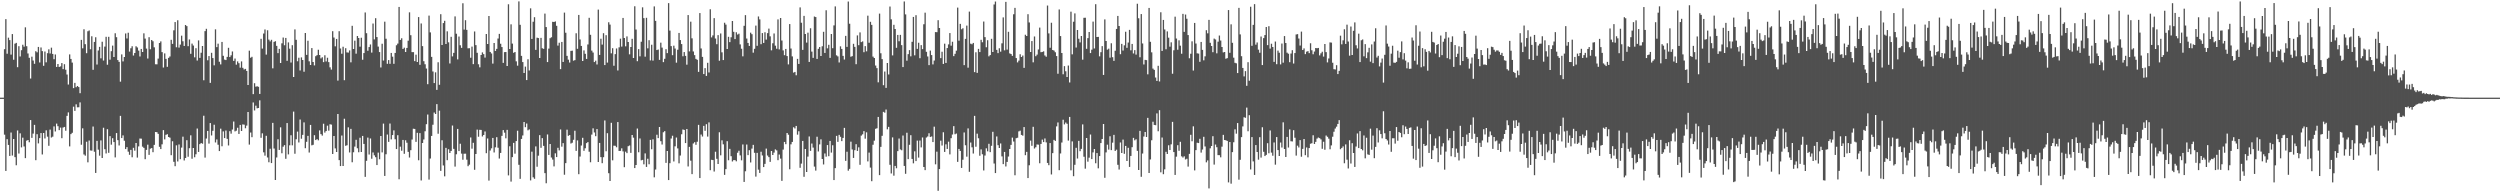 <svg xmlns="http://www.w3.org/2000/svg" width="1920" height="150"><path fill="#4f4f4f" d="M0 74.994h1v1H0zM1 74.995h1v1H1zM2 74.994h1v1H2zM3 37.785h1v65.624H3zM4 14.709h1v116.561H4zM5 41.268h1v65.613H5zM6 28.923h1v82.397H6zM7 30.842h1v88.929H7zM8 41.951h1v59.825H8zM9 26.139h1v93.318H9zM10 45.882h1v60.889H10zM11 33.527h1v87.168H11zM12 32.942h1v93.975H12zM13 51.627h1v48.569H13zM14 35.505h1v82.396H14zM15 43.36h1v59.064H15zM16 38.567h1v74.651H16zM17 34.334h1v71.378H17zM18 35.827h1v76.666H18zM19 20.973h1v100.453H19zM20 35.485h1v72.566H20zM21 41.056h1v66.476H21zM22 44.415h1v64.84H22zM23 60.294h1v31.903H23zM24 43.531h1v62.337H24zM25 46.481h1v56.12H25zM26 48.998h1v46.882H26zM27 39.298h1v83.717H27zM28 40.2h1v62.865H28zM29 36.054h1v74.072H29zM30 47.96h1v58.141H30zM31 36.428h1v65.747H31zM32 39.276h1v79.352H32zM33 50.553h1v51.6H33zM34 39.601h1v66.716H34zM35 47.865h1v52.239H35zM36 40.866h1v64.078H36zM37 37.884h1v74.094H37zM38 41.056h1v58.477H38zM39 36.633h1v68.976H39zM40 41.414h1v63.548H40zM41 45.444h1v51.628H41zM42 41.848h1v59.093H42zM43 51.389h1v43.553H43zM44 49.135h1v47.78H44zM45 51.381h1v48.538H45zM46 50.986h1v47.026H46zM47 48.424h1v57.708H47zM48 53.099h1v44.834H48zM49 49.324h1v48.144H49zM50 53.535h1v46.869H50zM51 57.224h1v31.75H51zM52 64.943h1v21.377H52zM53 41.797h1v70.652H53zM54 45.269h1v57.735H54zM55 48.09h1v53.902H55zM56 67.69h1v14.25H56zM57 63.657h1v21.493H57zM58 66.992h1v13.146H58zM59 66.046h1v16.397H59zM60 66.855h1v15.522H60zM61 71.568h1v7.096H61zM62 30.61h1v80.571H62zM63 37.122h1v61.431H63zM64 22.481h1v96.166H64zM65 33.956h1v85.597H65zM66 40.862h1v67.99H66zM67 24.016h1v100.666H67zM68 23.406h1v84.55H68zM69 37.854h1v77.681H69zM70 27.865h1v87.824H70zM71 53.623h1v43.57H71zM72 32.187h1v84.329H72zM73 28.628h1v104.201H73zM74 49.54h1v58.625H74zM75 38.739h1v76.214H75zM76 36.018h1v83.534H76zM77 44.798h1v63.052H77zM78 32.043h1v89.287H78zM79 46.495h1v51.622H79zM80 35.799h1v78.781H80zM81 28.271h1v89.572H81zM82 49.699h1v49.514H82zM83 28.285h1v89.071H83zM84 45.809h1v58.751H84zM85 39.3h1v71.802H85zM86 35.019h1v71.122H86zM87 43.777h1v65.328H87zM88 25.567h1v95.338H88zM89 28.566h1v73.609H89zM90 46.151h1v61.496H90zM91 47.538h1v64.163H91zM92 62.723h1v26.251H92zM93 41.789h1v64.264H93zM94 47.175h1v56.802H94zM95 43.763h1v64.342H95zM96 25.685h1v88.814H96zM97 29.52h1v83.47H97zM98 25.151h1v91.327H98zM99 39.653h1v79.253H99zM100 37.046h1v78.061H100zM101 35.537h1v85.253H101zM102 42.635h1v70.861H102zM103 40.726h1v75.009H103zM104 35.534h1v74.3H104zM105 36.432h1v84.63H105zM106 38.855h1v73.602H106zM107 43.367h1v63.001H107zM108 37.574h1v68.904H108zM109 39.932h1v72.726H109zM110 25.611h1v87.963H110zM111 29.623h1v92.643H111zM112 37.344h1v77.777H112zM113 44.94h1v66.152H113zM114 28.568h1v90.38H114zM115 37.814h1v76.348H115zM116 30.707h1v83.001H116zM117 31.675h1v85.205H117zM118 36.335h1v74.925H118zM119 49.354h1v52.043H119zM120 49.418h1v52.097H120zM121 45.022h1v57.775H121zM122 33.038h1v79.693H122zM123 31.813h1v82.684H123zM124 40.04h1v70.801H124zM125 51.885h1v48.037H125zM126 40.992h1v66.053H126zM127 45.211h1v58.323H127zM128 51.31h1v51.781H128zM129 44.466h1v60.754H129zM130 43.349h1v62.378H130zM131 30.576h1v88.63H131zM132 33.692h1v74.777H132zM133 23.277h1v100.984H133zM134 16.922h1v110.715H134zM135 36.292h1v75.31H135zM136 15.583h1v108.418H136zM137 36.557h1v74.404H137zM138 34.238h1v88.025H138zM139 27.411h1v85.936H139zM140 31.701h1v73.264H140zM141 35.265h1v87.969H141zM142 19.196h1v102.158H142zM143 20.048h1v87.635H143zM144 35.492h1v84.888H144zM145 30.293h1v83.517H145zM146 41.318h1v62.592H146zM147 33.495h1v88.404H147zM148 34.963h1v78.677H148zM149 44.028h1v76.771H149zM150 37.039h1v81.462H150zM151 46.485h1v52.254H151zM152 31.038h1v85.656H152zM153 44.444h1v66.256H153zM154 40.524h1v69.287H154zM155 35.345h1v75.025H155zM156 61.653h1v27.223H156zM157 23.899h1v97.14H157zM158 22.135h1v84.272H158zM159 46.309h1v54.228H159zM160 43.053h1v67.215H160zM161 63.625h1v30.883H161zM162 40.532h1v63.506H162zM163 44.598h1v55.841H163zM164 50.181h1v45.626H164zM165 22.533h1v86.874H165zM166 36.209h1v70.897H166zM167 33.519h1v77.612H167zM168 47.388h1v68.648H168zM169 49.48h1v49.354H169zM170 32.218h1v80.1H170zM171 42.845h1v58.086H171zM172 45.776h1v60.268H172zM173 46.149h1v54.091H173zM174 43.69h1v62.945H174zM175 36.689h1v75.004H175zM176 43.805h1v56.946H176zM177 42.476h1v60.181H177zM178 39.511h1v59.967H178zM179 46.757h1v46.573H179zM180 44.974h1v55.924H180zM181 49.643h1v50.692H181zM182 47.133h1v50.956H182zM183 48.543h1v54.328H183zM184 51.969h1v43.986H184zM185 47.157h1v53.443H185zM186 52.066h1v43.479H186zM187 53.324h1v42.429H187zM188 52.879h1v45.624H188zM189 54.491h1v41.969H189zM190 65.294h1v20.744H190zM191 38.897h1v72.134H191zM192 44.358h1v57.409H192zM193 43.631h1v61.745H193zM194 72.315h1v6.379H194zM195 63.888h1v20.955H195zM196 66.546h1v14.611H196zM197 66.23h1v16.958H197zM198 66.67h1v16.272H198zM199 72.141h1v4.932H199zM200 29.796h1v76.033H200zM201 37.308h1v65.095H201zM202 25.733h1v91.276H202zM203 22.643h1v96.893H203zM204 41.933h1v62.35H204zM205 23.253h1v97.691H205zM206 30.41h1v94.214H206zM207 31.788h1v82.434H207zM208 30.581h1v94.639H208zM209 52.502h1v41.841H209zM210 32.153h1v81.934H210zM211 31.62h1v106.596H211zM212 35.236h1v85.673H212zM213 40.813h1v66.155H213zM214 37.534h1v77.593H214zM215 48.37h1v49.445H215zM216 33.272h1v84.442H216zM217 28.819h1v83.845H217zM218 34.743h1v76.713H218zM219 29.12h1v92.844H219zM220 46.701h1v47.818H220zM221 32.564h1v86.001H221zM222 37.394h1v74.208H222zM223 48.052h1v55.842H223zM224 34.733h1v76.903H224zM225 59.137h1v26.574H225zM226 22.603h1v95.475H226zM227 30.566h1v76.388H227zM228 47.044h1v54.014H228zM229 44.322h1v65.066H229zM230 54.128h1v37.698H230zM231 44.105h1v62.464H231zM232 46.103h1v57.497H232zM233 55.101h1v38.885H233zM234 25.339h1v88.502H234zM235 42.148h1v66.744H235zM236 31.262h1v73.07H236zM237 47.08h1v70.076H237zM238 49.939h1v46.025H238zM239 36.896h1v74.743H239zM240 47.607h1v63.6H240zM241 50.251h1v53.577H241zM242 43.146h1v64.408H242zM243 42.336h1v64.508H243zM244 38.2h1v69.578H244zM245 42.216h1v57.948H245zM246 44.842h1v58.179H246zM247 43.958h1v60.208H247zM248 47.702h1v47.31H248zM249 42.437h1v59.406H249zM250 47.207h1v53.448H250zM251 44.345h1v52.173H251zM252 47.701h1v52.639H252zM253 51.728h1v43.691H253zM254 53.457h1v42.222H254zM255 23.954h1v94.308H255zM256 28.833h1v75.611H256zM257 35.592h1v78.368H257zM258 29.891h1v86.861H258zM259 61.904h1v25.664H259zM260 23.984h1v98.986H260zM261 37.205h1v90.309H261zM262 41.247h1v62.869H262zM263 35.878h1v91.623H263zM264 61.618h1v29.561H264zM265 37.005h1v74.974H265zM266 40.224h1v71.341H266zM267 40.374h1v57.41H267zM268 38.695h1v78.376H268zM269 47.858h1v51.131H269zM270 19.815h1v104.809H270zM271 37.618h1v79.339H271zM272 31.257h1v81.337H272zM273 41.239h1v66.127H273zM274 27.628h1v86.23H274zM275 29.159h1v87.756H275zM276 35.847h1v69.924H276zM277 28.963h1v87.772H277zM278 45.853h1v58.53H278zM279 40.773h1v69.765H279zM280 9.581h1v126.254H280zM281 25.507h1v97.991H281zM282 38.948h1v66.74H282zM283 36.157h1v82.527H283zM284 34.149h1v72.176H284zM285 40.42h1v81.5H285zM286 18.089h1v98.993H286zM287 30.281h1v88.991H287zM288 13.98h1v106.755H288zM289 28.482h1v98.281H289zM290 35.773h1v81.403H290zM291 40.004h1v82.32H291zM292 51.834h1v52.616H292zM293 33.604h1v83.422H293zM294 46.49h1v48.42H294zM295 16.624h1v118.498H295zM296 29.766h1v88.735H296zM297 48.999h1v54.306H297zM298 46.142h1v62.812H298zM299 49.013h1v45.862H299zM300 40.667h1v66.388H300zM301 43.531h1v60.222H301zM302 49.016h1v51.128H302zM303 40.659h1v66.282H303zM304 34.779h1v79.722H304zM305 33.497h1v70.337H305zM306 5.318h1v132.335H306zM307 30.663h1v81.981H307zM308 29.403h1v86.359H308zM309 37.562h1v69.888H309zM310 36.634h1v81.491H310zM311 39.924h1v67.781H311zM312 36.838h1v72.807H312zM313 31.219h1v85.406H313zM314 9.453h1v111.544H314zM315 27.057h1v88.281H315zM316 40.062h1v67.111H316zM317 40.019h1v58.865H317zM318 46.927h1v52.087H318zM319 42.005h1v66.943H319zM320 47.635h1v54.334H320zM321 13.127h1v109.944H321zM322 49.761h1v52.472H322zM323 18.02h1v120.592H323zM324 35.452h1v74.386H324zM325 47.004h1v60.088H325zM326 49.332h1v51.491H326zM327 52.618h1v42.783H327zM328 64.687h1v23.301H328zM329 11.97h1v125.98H329zM330 24.858h1v96.88H330zM331 43.698h1v60.679H331zM332 54.895h1v40.923H332zM333 63.786h1v22.618H333zM334 55.574h1v31.992H334zM335 69.031h1v10.949H335zM336 47.832h1v54.874H336zM337 65.138h1v19.868H337zM338 10.904h1v120.332H338zM339 34.558h1v73.171H339zM340 17.722h1v109.342H340zM341 15.982h1v119.46H341zM342 33.781h1v79.787H342zM343 24.072h1v98.981H343zM344 32.502h1v82.131H344zM345 48.766h1v68.743H345zM346 28.264h1v87.65H346zM347 43.327h1v53.102H347zM348 40.596h1v73.721H348zM349 12.572h1v115.383H349zM350 25.888h1v92.613H350zM351 45.627h1v53.395H351zM352 28.08h1v87.926H352zM353 34.782h1v75.581H353zM354 36.779h1v81.174H354zM355 2.502h1v120.155H355zM356 22.722h1v95.321H356zM357 15.496h1v102.539H357zM358 22.937h1v99.701H358zM359 37.12h1v90.512H359zM360 37.021h1v89.445H360zM361 44.349h1v61.239H361zM362 35.766h1v78.431H362zM363 49.247h1v60.432H363zM364 24.149h1v106.248H364zM365 34.662h1v83.585H365zM366 40.565h1v58.98H366zM367 49.368h1v55.635H367zM368 51.718h1v47.967H368zM369 42.264h1v57.522H369zM370 40.228h1v64.588H370zM371 41.581h1v62.094H371zM372 44.237h1v56.741H372zM373 26.124h1v91.537H373zM374 33.81h1v72.515H374zM375 12.283h1v126.411H375zM376 39.89h1v75.73H376zM377 41.037h1v72.861H377zM378 48.861h1v57.096H378zM379 33.039h1v84.05H379zM380 39.14h1v74.01H380zM381 37.534h1v67.827H381zM382 29.586h1v83.872H382zM383 25.993h1v95.748H383zM384 33.613h1v83.822H384zM385 36.149h1v68.173H385zM386 48.274h1v51.643H386zM387 40.051h1v61.845H387zM388 39.945h1v66.297H388zM389 50.7h1v49.022H389zM390 3.269h1v131.419H390zM391 37.623h1v74.703H391zM392 18.7h1v120.769H392zM393 33.486h1v87.209H393zM394 40.544h1v69.164H394zM395 39.96h1v78.061H395zM396 47.093h1v61.227H396zM397 50.421h1v49.964H397zM398 1.099h1v125.474H398zM399 19.039h1v118.306H399zM400 42.896h1v63.81H400zM401 47.669h1v56.365H401zM402 56.06h1v37.643H402zM403 51.162h1v46.549H403zM404 61.484h1v33.365H404zM405 45.52h1v54.57H405zM406 54.134h1v45.249H406zM407 6.398h1v132.131H407zM408 29.877h1v86.595H408zM409 16.677h1v119.514H409zM410 13.184h1v124.124H410zM411 38.301h1v74.111H411zM412 28.919h1v99.156H412zM413 29.247h1v90.299H413zM414 44.547h1v59.222H414zM415 29.063h1v84.449H415zM416 37.067h1v69.009H416zM417 37.523h1v74.498H417zM418 10.471h1v122.518H418zM419 20.781h1v119.964H419zM420 47.69h1v55.593H420zM421 37.307h1v81.674H421zM422 29.317h1v81.301H422zM423 28.64h1v92.333H423zM424 16.753h1v105.796H424zM425 16.876h1v110.938H425zM426 16.459h1v101.314H426zM427 19.8h1v100.849H427zM428 35.031h1v78.486H428zM429 32.806h1v82.689H429zM430 53.109h1v46.313H430zM431 32.197h1v80.432H431zM432 47.588h1v62.336H432zM433 9.67h1v124.538H433zM434 25.131h1v100.133H434zM435 42.9h1v56.672H435zM436 45.804h1v58.494H436zM437 48h1v55.73H437zM438 39.07h1v71.171H438zM439 38.904h1v70.716H439zM440 46.613h1v60.735H440zM441 46.179h1v54.237H441zM442 25.552h1v90.322H442zM443 37.499h1v70.304H443zM444 11.489h1v122.299H444zM445 30.291h1v89.92H445zM446 35.282h1v76.465H446zM447 46.862h1v58.989H447zM448 38.716h1v77.081H448zM449 41.331h1v72.547H449zM450 45.26h1v64.658H450zM451 34.133h1v74.998H451zM452 13.652h1v102.865H452zM453 26.703h1v97.939H453zM454 38.869h1v64.519H454zM455 40.332h1v58.233H455zM456 47.687h1v54.044H456zM457 46.578h1v58.017H457zM458 49.524h1v49.605H458zM459 7.388h1v117.015H459zM460 42.19h1v67.587H460zM461 29.737h1v90.965H461zM462 34.262h1v91.088H462zM463 25.5h1v95.21H463zM464 49.979h1v42.524H464zM465 27.027h1v89.132H465zM466 48.091h1v54.205H466zM467 17.101h1v115.938H467zM468 18.899h1v120.087H468zM469 40.957h1v53.351H469zM470 36.998h1v86.13H470zM471 50.491h1v61.383H471zM472 41.553h1v70.407H472zM473 37.208h1v75.89H473zM474 54.113h1v39.656H474zM475 36.341h1v79.58H475zM476 29.709h1v86.142H476zM477 35.772h1v78.122H477zM478 13.795h1v102.478H478zM479 29.166h1v99.222H479zM480 35.584h1v80.912H480zM481 27.968h1v89.628H481zM482 32.244h1v80.061H482zM483 41.706h1v69.99H483zM484 36.094h1v81.29H484zM485 29.815h1v73.88H485zM486 44.532h1v61.185H486zM487 4.836h1v124.235H487zM488 22.702h1v104.017H488zM489 47.01h1v51.697H489zM490 37.712h1v79.24H490zM491 43.284h1v63.065H491zM492 32.032h1v91.096H492zM493 5.606h1v117.187H493zM494 13.93h1v112.262H494zM495 43.535h1v74.293H495zM496 13.689h1v114.515H496zM497 37.105h1v84.815H497zM498 30.869h1v95.303H498zM499 46.404h1v61.032H499zM500 34.341h1v80.275H500zM501 46.522h1v60.486H501zM502 4.898h1v131.279H502zM503 16.051h1v114.167H503zM504 38.442h1v65.022H504zM505 38.033h1v68.061H505zM506 45.991h1v51.553H506zM507 32.792h1v75.641H507zM508 36.538h1v74.461H508zM509 47.74h1v53.826H509zM510 45.174h1v55.526H510zM511 37.809h1v87.261H511zM512 40.786h1v75.194H512zM513 2.409h1v135.874H513zM514 23.501h1v101.827H514zM515 35.443h1v70.974H515zM516 42.39h1v61.83H516zM517 35.052h1v88.949H517zM518 37.254h1v75.107H518zM519 48.104h1v57.518H519zM520 38.202h1v75.754H520zM521 25.299h1v100.117H521zM522 30.796h1v88.634H522zM523 33.822h1v69.291H523zM524 43.233h1v56.2H524zM525 39.993h1v59.8H525zM526 42.903h1v66.964H526zM527 49.655h1v49.413H527zM528 11.592h1v116.262H528zM529 39.495h1v73.285H529zM530 16.645h1v106.735H530zM531 29.449h1v104.308H531zM532 39.538h1v70.628H532zM533 42.327h1v66.864H533zM534 45.233h1v65.98H534zM535 45.936h1v62.929H535zM536 55.219h1v40.699H536zM537 10.053h1v126.698H537zM538 37.243h1v66.069H538zM539 43.68h1v61.197H539zM540 56.87h1v39.804H540zM541 52.321h1v48.138H541zM542 58.3h1v37.105H542zM543 48.211h1v56.693H543zM544 55.647h1v38.345H544zM545 7.13h1v123.586H545zM546 28.717h1v94.023H546zM547 27.208h1v95.747H547zM548 13.912h1v117.806H548zM549 29.59h1v86.949H549zM550 33.936h1v88.032H550zM551 26.986h1v98.984H551zM552 46.638h1v54.932H552zM553 25.703h1v93.589H553zM554 40.193h1v67.599H554zM555 46.137h1v64.724H555zM556 17.474h1v116.842H556zM557 18.892h1v110.984H557zM558 37.62h1v70.828H558zM559 28.285h1v94.809H559zM560 32.345h1v81.962H560zM561 28.619h1v91.332H561zM562 16.104h1v107.886H562zM563 24.432h1v98.573H563zM564 30.015h1v92.944H564zM565 24.77h1v99.11H565zM566 26.522h1v90.77H566zM567 25.85h1v89.9H567zM568 34.122h1v85.199H568zM569 37.445h1v85.708H569zM570 43.241h1v67.717H570zM571 19.824h1v119.907H571zM572 11.637h1v119.92H572zM573 29.612h1v81.367H573zM574 32.972h1v86.191H574zM575 35.286h1v80.071H575zM576 25.093h1v99.688H576zM577 26.268h1v87.856H577zM578 40.433h1v70.818H578zM579 37.485h1v79.857H579zM580 19.683h1v115.972H580zM581 35.15h1v82.251H581zM582 12.627h1v117.654H582zM583 14.912h1v117.882H583zM584 33.952h1v82.56H584zM585 25.397h1v94.017H585zM586 32.978h1v95.342H586zM587 24.756h1v101.083H587zM588 30.394h1v83.73H588zM589 25.455h1v94.014H589zM590 21.947h1v98.714H590zM591 27.896h1v96.436H591zM592 38.669h1v77.32H592zM593 33.206h1v85.841H593zM594 25.694h1v91.48H594zM595 35.059h1v79.701H595zM596 37.405h1v78.114H596zM597 14.884h1v108.151H597zM598 37.942h1v80.719H598zM599 13.813h1v107.998H599zM600 31.149h1v107.759H600zM601 38.689h1v76.194H601zM602 42.403h1v66.58H602zM603 37.577h1v73.167H603zM604 43.074h1v59.047H604zM605 49.469h1v54.028H605zM606 18.495h1v111.523H606zM607 37.295h1v73.531H607zM608 43.294h1v65.708H608zM609 55.752h1v41.979H609zM610 55.235h1v43.449H610zM611 57.788h1v38.911H611zM612 45.199h1v58.228H612zM613 49.117h1v51.702H613zM614 5.682h1v123.207H614zM615 17.454h1v108.182H615zM616 38.319h1v69.93H616zM617 12.171h1v123.61H617zM618 26.106h1v88.306H618zM619 32.707h1v99.377H619zM620 25.111h1v95.157H620zM621 47.575h1v57.225H621zM622 21.729h1v94.122H622zM623 39.642h1v70.615H623zM624 44.456h1v68.878H624zM625 12.716h1v115.232H625zM626 13.127h1v117.899H626zM627 45.269h1v59.745H627zM628 37.485h1v78.832H628zM629 36.114h1v74.767H629zM630 43.014h1v63.995H630zM631 35.553h1v86.577H631zM632 24.422h1v101.87H632zM633 40.64h1v77.245H633zM634 7.904h1v112.4H634zM635 37.11h1v74.326H635zM636 34.386h1v85.582H636zM637 44.464h1v63.764H637zM638 26.1h1v91.088H638zM639 37.028h1v74.516H639zM640 19.511h1v118.794H640zM641 4.899h1v124.225H641zM642 42.488h1v61.868H642zM643 43.293h1v65.649H643zM644 47.97h1v55.606H644zM645 35.591h1v69.478H645zM646 37.562h1v70.84H646zM647 42.918h1v63.005H647zM648 45.708h1v52.498H648zM649 27.528h1v96.013H649zM650 35.976h1v80.556H650zM651 1.191h1v129.889H651zM652 18.25h1v111.463H652zM653 43.589h1v65.226H653zM654 43.123h1v71.681H654zM655 33.617h1v87.681H655zM656 35.99h1v79.348H656zM657 49.292h1v61.438H657zM658 27.165h1v88.746H658zM659 34.718h1v78.417H659zM660 24.865h1v101.706H660zM661 32.337h1v71.814H661zM662 31.807h1v71.38H662zM663 40.112h1v60.61H663zM664 35.443h1v71.074H664zM665 39.425h1v62.188H665zM666 12.037h1v111.943H666zM667 32.819h1v84.369H667zM668 16.753h1v111.945H668zM669 19.089h1v120.083H669zM670 43.473h1v67.697H670zM671 44.564h1v63.466H671zM672 50.32h1v48.603H672zM673 52.349h1v46.158H673zM674 63.239h1v26.578H674zM675 10.421h1v124.056H675zM676 40.901h1v71.894H676zM677 45.42h1v58.874H677zM678 65.44h1v20.492H678zM679 54.943h1v31.569H679zM680 67.463h1v16.66H680zM681 48.393h1v50.959H681zM682 57.167h1v40.275H682zM683 5.025h1v121.527H683zM684 14.838h1v118.36H684zM685 42.559h1v62.976H685zM686 19.048h1v115.847H686zM687 22.262h1v105.153H687zM688 36.689h1v92.517H688zM689 26.832h1v89.252H689zM690 31.68h1v74.698H690zM691 26.8h1v88.007H691zM692 34.647h1v80.779H692zM693 51.483h1v52.601H693zM694 1.119h1v126.32H694zM695 11.048h1v122.443H695zM696 46.571h1v55.37H696zM697 41.578h1v80.619H697zM698 38.513h1v72.71H698zM699 43.261h1v60.565H699zM700 32.098h1v89.988H700zM701 13.011h1v112.411H701zM702 42.493h1v73.716H702zM703 11.698h1v111.999H703zM704 37.547h1v70.458H704zM705 32.805h1v88.226H705zM706 44.681h1v63.244H706zM707 34.669h1v78.541H707zM708 37.742h1v67.821H708zM709 18.633h1v109.639H709zM710 9.73h1v120.948H710zM711 39.759h1v65.841H711zM712 43.359h1v61.424H712zM713 50.011h1v52.322H713zM714 38.854h1v66.307H714zM715 42.303h1v62.494H715zM716 49.46h1v59.665H716zM717 46.464h1v50.842H717zM718 24.62h1v101.574H718zM719 24.741h1v91.758H719zM720 15.512h1v131.018H720zM721 21.517h1v108.304H721zM722 44.666h1v63.377H722zM723 39.73h1v72.038H723zM724 49.111h1v52.455H724zM725 33.52h1v83.141H725zM726 48.308h1v62.547H726zM727 36.919h1v77.457H727zM728 34.119h1v74.682H728zM729 25.392h1v93.179H729zM730 35.048h1v71.072H730zM731 32.073h1v71.243H731zM732 43.109h1v53.783H732zM733 41.344h1v61.762H733zM734 38.932h1v63.642H734zM735 5.82h1v118.507H735zM736 31.25h1v83.148H736zM737 18.33h1v97.61H737zM738 22.468h1v106.511H738zM739 21.705h1v100.985H739zM740 50.028h1v51.726H740zM741 29.839h1v81.709H741zM742 19.654h1v100.669H742zM743 51.992h1v46.605H743zM744 8.934h1v123.034H744zM745 33.516h1v75.95H745zM746 34.021h1v79.139H746zM747 32.965h1v84.925H747zM748 55.388h1v33.584H748zM749 40.14h1v72.56H749zM750 55.985h1v46.668H750zM751 37.535h1v68.632H751zM752 39.994h1v79.616H752zM753 30.577h1v84.162H753zM754 32.475h1v85.985H754zM755 16.532h1v114.397H755zM756 28.531h1v90.909H756zM757 36.286h1v77.642H757zM758 30.849h1v85.355H758zM759 43.269h1v67.195H759zM760 42.308h1v74.519H760zM761 29.791h1v82.192H761zM762 39.916h1v61.286H762zM763 3.441h1v122.129H763zM764 1.159h1v131.77H764zM765 38.274h1v66.528H765zM766 40.786h1v70.75H766zM767 37.043h1v76.625H767zM768 39.692h1v70.513H768zM769 33.282h1v86.822H769zM770 13.365h1v112.693H770zM771 38.68h1v78.007H771zM772 1.424h1v126.435H772zM773 38.111h1v86.228H773zM774 24.411h1v95.83H774zM775 40.999h1v73.449H775zM776 41.523h1v69.758H776zM777 42.915h1v62.786H777zM778 10.98h1v97.738H778zM779 6.03h1v128.572H779zM780 44.594h1v61.533H780zM781 47.925h1v57.838H781zM782 46.519h1v54.375H782zM783 41.698h1v58.667H783zM784 43.773h1v59.852H784zM785 42.625h1v61.571H785zM786 52.145h1v45.445H786zM787 26.652h1v92.555H787zM788 27.637h1v88.986H788zM789 10.881h1v125.863H789zM790 17.254h1v109.654H790zM791 39.958h1v68.045H791zM792 31.562h1v80.389H792zM793 47.857h1v49.519H793zM794 28.025h1v86.074H794zM795 43.138h1v69.972H795zM796 41.955h1v68.985H796zM797 37.994h1v73.087H797zM798 21.199h1v104.189H798zM799 40.081h1v70.461H799zM800 39.905h1v67.331H800zM801 39.417h1v69.706H801zM802 42.61h1v63.727H802zM803 43.55h1v65.8H803zM804 4.244h1v120.913H804zM805 25.663h1v101.194H805zM806 36.636h1v73.231H806zM807 17.485h1v116.506H807zM808 38.422h1v79.178H808zM809 38.845h1v68.594H809zM810 40.12h1v68.125H810zM811 43.071h1v53.984H811zM812 56.652h1v37.381H812zM813 7.292h1v123.405H813zM814 27.698h1v90.178H814zM815 40.728h1v68.725H815zM816 57.025h1v34.936H816zM817 50.783h1v44.737H817zM818 54.746h1v39.378H818zM819 59.142h1v35.961H819zM820 50.354h1v57.641H820zM821 63.319h1v26.466H821zM822 8.949h1v121.851H822zM823 41.727h1v66.889H823zM824 16.675h1v118.643H824zM825 10.267h1v116.296H825zM826 36.482h1v77.021H826zM827 23.026h1v98.753H827zM828 29.762h1v78.406H828zM829 32.551h1v83.578H829zM830 27.65h1v86.685H830zM831 45.828h1v49.704H831zM832 13.65h1v106.706H832zM833 13.599h1v115.926H833zM834 37.481h1v68.509H834zM835 29.271h1v94.899H835zM836 24.561h1v96.508H836zM837 40.738h1v62.601H837zM838 38.136h1v84.04H838zM839 16.592h1v100.475H839zM840 37.199h1v77.212H840zM841 3.229h1v122.139H841zM842 28.403h1v89.158H842zM843 28.289h1v100.993H843zM844 43.26h1v76.59H844zM845 40.111h1v69.76H845zM846 35.435h1v71.333H846zM847 57.533h1v37.697H847zM848 14.911h1v121.648H848zM849 31.497h1v85.566H849zM850 38.138h1v72.971H850zM851 37.391h1v77.487H851zM852 44.291h1v60.363H852zM853 33.222h1v82.105H853zM854 43.925h1v65.636H854zM855 46.735h1v56.862H855zM856 38.947h1v76.989H856zM857 22.21h1v92.734H857zM858 12.225h1v114.319H858zM859 19.99h1v110.213H859zM860 41.625h1v67.773H860zM861 33.682h1v83.833H861zM862 38.826h1v68.378H862zM863 34.8h1v83.339H863zM864 24.366h1v87.722H864zM865 36.734h1v86.935H865zM866 32.685h1v80.823H866zM867 22.939h1v105.272H867zM868 38.656h1v81.092H868zM869 33.747h1v79.316H869zM870 41.082h1v64.775H870zM871 38.478h1v69.299H871zM872 41.958h1v65.006H872zM873 2.873h1v112.991H873zM874 14.053h1v116.524H874zM875 43.966h1v56.519H875zM876 10.818h1v124.964H876zM877 33.375h1v84.531H877zM878 49.511h1v55.364H878zM879 45.963h1v55.432H879zM880 46.171h1v59.068H880zM881 57.062h1v33.471H881zM882 6.087h1v126.772H882zM883 32.109h1v90.351H883zM884 40.184h1v67.523H884zM885 52.686h1v40.813H885zM886 53.635h1v42.301H886zM887 59.547h1v36.612H887zM888 62.134h1v24.945H888zM889 50.521h1v50.3H889zM890 62.569h1v22.075H890zM891 9.431h1v122.911H891zM892 39.123h1v66.503H892zM893 15.289h1v118.519H893zM894 22.648h1v107.419H894zM895 37.841h1v78.746H895zM896 24.121h1v94.142H896zM897 28.953h1v82.595H897zM898 35.865h1v79.334H898zM899 32.52h1v78.34H899zM900 56.623h1v36.994H900zM901 38.585h1v78.204H901zM902 12.811h1v121.542H902zM903 29.605h1v90.726H903zM904 38.211h1v73.304H904zM905 30.987h1v84.843H905zM906 35.066h1v73.847H906zM907 41.279h1v78.796H907zM908 10.668h1v110.343H908zM909 24.458h1v95.598H909zM910 11.16h1v111.296H910zM911 14.398h1v107.51H911zM912 26.916h1v101.022H912zM913 44.731h1v73.422H913zM914 41.285h1v62.253H914zM915 31.719h1v76.753H915zM916 54.163h1v42.84H916zM917 17.592h1v113.276H917zM918 33.426h1v81.897H918zM919 40.941h1v68.695H919zM920 41.173h1v68.717H920zM921 47.446h1v59.169H921zM922 32.211h1v85.01H922zM923 38.28h1v76.567H923zM924 46.323h1v58.759H924zM925 43.267h1v69.242H925zM926 23.213h1v101.48H926zM927 25.616h1v97.589H927zM928 15.266h1v129.449H928zM929 32.846h1v81.073H929zM930 35.303h1v76.808H930zM931 40.1h1v64.52H931zM932 29.631h1v96.808H932zM933 30.303h1v80.672H933zM934 40.966h1v72.109H934zM935 32.018h1v87.131H935zM936 27.266h1v91.907H936zM937 31.132h1v89.715H937zM938 36.089h1v76.554H938zM939 40.229h1v63.368H939zM940 39.924h1v67.62H940zM941 45.13h1v62.59H941zM942 44.654h1v63.58H942zM943 7.707h1v132.371H943zM944 40.575h1v68.477H944zM945 18.709h1v122.357H945zM946 32.869h1v83.951H946zM947 44.294h1v64.95H947zM948 48.219h1v51.129H948zM949 48.635h1v54.001H949zM950 56.115h1v38.395H950zM951 6.046h1v131.96H951zM952 26.437h1v96.301H952zM953 43.171h1v62.166H953zM954 52.159h1v44.923H954zM955 58.681h1v31.364H955zM956 54.65h1v35.798H956zM957 65.877h1v16.738H957zM958 47.755h1v53.067H958zM959 62.021h1v26.427H959zM960 5.155h1v124.971H960zM961 35.197h1v70.096H961zM962 19.082h1v104.891H962zM963 3.199h1v131.144H963zM964 34.288h1v77.138H964zM965 32.626h1v84.087H965zM966 38.135h1v84.467H966zM967 40.487h1v64.902H967zM968 28.057h1v92.968H968zM969 49.995h1v47.735H969zM970 29.294h1v87.289H970zM971 26.924h1v92.943H971zM972 20.73h1v98.231H972zM973 34.658h1v75.306H973zM974 20.134h1v97.582H974zM975 37.328h1v62.86H975zM976 33.598h1v83.586H976zM977 36.083h1v83.497H977zM978 47.525h1v61.905H978zM979 31.873h1v94.583H979zM980 49.33h1v55.961H980zM981 38.879h1v76.36H981zM982 40.496h1v79.298H982zM983 49.474h1v60.014H983zM984 33.42h1v79.864H984zM985 48.15h1v45.8H985zM986 27.685h1v86.724H986zM987 33.038h1v87.556H987zM988 40.454h1v64.722H988zM989 41.287h1v72.045H989zM990 47.748h1v51.643H990zM991 41.115h1v67.375H991zM992 38.535h1v70.085H992zM993 48.817h1v51.174H993zM994 40.735h1v65.061H994zM995 26.457h1v93.044H995zM996 26.217h1v85.673H996zM997 29.573h1v83.655H997zM998 34.989h1v72.651H998zM999 24.273h1v96.114H999zM1000 38.417h1v75.895H1000zM1001 37.165h1v69.598H1001zM1002 41.564h1v77.629H1002zM1003 39.696h1v73.536H1003zM1004 39.275h1v81.581H1004zM1005 40.831h1v72.892H1005zM1006 33.225h1v77.167H1006zM1007 38.589h1v71.423H1007zM1008 41.676h1v62.19H1008zM1009 39.601h1v71.003H1009zM1010 36.839h1v72.099H1010zM1011 37.088h1v69.364H1011zM1012 36.797h1v68.839H1012zM1013 42.53h1v63.581H1013zM1014 40.981h1v66.074H1014zM1015 39.707h1v74.585H1015zM1016 43.455h1v65.421H1016zM1017 33.775h1v81.221H1017zM1018 40.046h1v64.021H1018zM1019 47.937h1v57.144H1019zM1020 44.909h1v61.573H1020zM1021 32.555h1v82.073H1021zM1022 32.71h1v78.936H1022zM1023 48.165h1v56.856H1023zM1024 53.142h1v48.018H1024zM1025 53.374h1v45.346H1025zM1026 50.065h1v47.202H1026zM1027 56.881h1v38.281H1027zM1028 54.408h1v37.852H1028zM1029 27.414h1v87.175H1029zM1030 34.027h1v79.592H1030zM1031 30.992h1v81.453H1031zM1032 22.486h1v102.911H1032zM1033 33.756h1v77.145H1033zM1034 18.941h1v103.689H1034zM1035 31.885h1v97.49H1035zM1036 42.741h1v65.006H1036zM1037 20.381h1v105.227H1037zM1038 42.247h1v67.711H1038zM1039 23.672h1v93.85H1039zM1040 17.227h1v110.993H1040zM1041 34.773h1v77.781H1041zM1042 37.239h1v65.239H1042zM1043 25.855h1v87.878H1043zM1044 47.646h1v53.039H1044zM1045 30.902h1v83.519H1045zM1046 30.306h1v85.144H1046zM1047 43.263h1v60.761H1047zM1048 33.911h1v87.704H1048zM1049 44.638h1v61.159H1049zM1050 40.167h1v78.406H1050zM1051 36.708h1v82.285H1051zM1052 47.341h1v51.474H1052zM1053 34.113h1v80.827H1053zM1054 48.492h1v55.626H1054zM1055 31.886h1v89.608H1055zM1056 21.716h1v91.079H1056zM1057 44.165h1v54.291H1057zM1058 42.843h1v66.554H1058zM1059 50.996h1v49.11H1059zM1060 48.1h1v54.882H1060zM1061 44.937h1v61.278H1061zM1062 63.456h1v22.021H1062zM1063 42.112h1v60.222H1063zM1064 19.557h1v87.203H1064zM1065 33.544h1v74.327H1065zM1066 35.763h1v75.258H1066zM1067 50.466h1v50.141H1067zM1068 41.218h1v75.345H1068zM1069 35.099h1v71.096H1069zM1070 48.093h1v58.113H1070zM1071 48.284h1v61.988H1071zM1072 47.512h1v50.085H1072zM1073 38.91h1v69.195H1073zM1074 44.365h1v57.012H1074zM1075 40.024h1v62.085H1075zM1076 31.779h1v73.639H1076zM1077 45.598h1v50.607H1077zM1078 40.881h1v62.208H1078zM1079 46.54h1v50.643H1079zM1080 52.465h1v46.563H1080zM1081 47.887h1v55.01H1081zM1082 52.895h1v45.3H1082zM1083 52.734h1v45.114H1083zM1084 28.843h1v83.221H1084zM1085 31.135h1v90.727H1085zM1086 46.663h1v53.162H1086zM1087 19.427h1v103.491H1087zM1088 49.547h1v47.638H1088zM1089 35.124h1v79.06H1089zM1090 24.232h1v104.664H1090zM1091 51.645h1v46.87H1091zM1092 36.978h1v90.961H1092zM1093 50.942h1v59.592H1093zM1094 37.853h1v74.271H1094zM1095 39.817h1v71.81H1095zM1096 54.281h1v38.237H1096zM1097 39.127h1v78.311H1097zM1098 40.301h1v62.743H1098zM1099 24.432h1v97.655H1099zM1100 32.223h1v83.256H1100zM1101 32.729h1v79.175H1101zM1102 41.118h1v65.164H1102zM1103 34.578h1v79.238H1103zM1104 33.793h1v90.775H1104zM1105 43.919h1v60.786H1105zM1106 27.315h1v91.521H1106zM1107 42.357h1v70.132H1107zM1108 32.071h1v77.901H1108zM1109 29.71h1v100.578H1109zM1110 24.506h1v91.923H1110zM1111 44.624h1v54.347H1111zM1112 28.824h1v78.998H1112zM1113 45.493h1v60.551H1113zM1114 32.206h1v87.787H1114zM1115 27.914h1v85.874H1115zM1116 51.369h1v49.158H1116zM1117 34.608h1v86.087H1117zM1118 43.761h1v70.369H1118zM1119 41.273h1v76.042H1119zM1120 35.589h1v87.672H1120zM1121 50.094h1v46.52H1121zM1122 36.057h1v76.151H1122zM1123 46.864h1v58.347H1123zM1124 23.753h1v97.97H1124zM1125 25.951h1v86.032H1125zM1126 43.786h1v59.535H1126zM1127 45.051h1v63.94H1127zM1128 52.661h1v49.49H1128zM1129 48.811h1v47.052H1129zM1130 44.182h1v62.524H1130zM1131 60.512h1v29.659H1131zM1132 41.471h1v61.215H1132zM1133 27.381h1v82.417H1133zM1134 37.303h1v67.96H1134zM1135 45.328h1v75.117H1135zM1136 50.861h1v58.831H1136zM1137 38.39h1v74.477H1137zM1138 42.321h1v65.541H1138zM1139 49.598h1v49.637H1139zM1140 49.512h1v53.753H1140zM1141 49.968h1v48.35H1141zM1142 37.039h1v72.397H1142zM1143 45.138h1v59.942H1143zM1144 42.047h1v58.91H1144zM1145 35.816h1v68.078H1145zM1146 36.213h1v78.131H1146zM1147 38.176h1v67.033H1147zM1148 39.695h1v68.853H1148zM1149 38.684h1v69.241H1149zM1150 38.767h1v76.452H1150zM1151 39.758h1v70.592H1151zM1152 42.126h1v74.54H1152zM1153 40.592h1v67.93H1153zM1154 43.075h1v63.533H1154zM1155 46.27h1v56.629H1155zM1156 46.668h1v53.128H1156zM1157 53.122h1v39.279H1157zM1158 54.171h1v41.983H1158zM1159 31.387h1v85.059H1159zM1160 38.972h1v68.411H1160zM1161 46.05h1v56.649H1161zM1162 55.231h1v37.337H1162zM1163 56.11h1v42.187H1163zM1164 59.576h1v32.737H1164zM1165 54.245h1v42.582H1165zM1166 57.762h1v36.408H1166zM1167 25.518h1v91.035H1167zM1168 32.649h1v77.934H1168zM1169 40.005h1v62.487H1169zM1170 19.612h1v99.181H1170zM1171 35.783h1v73.797H1171zM1172 29.244h1v92.152H1172zM1173 23.22h1v105.595H1173zM1174 45.458h1v54.984H1174zM1175 28.13h1v98.539H1175zM1176 34.433h1v70.819H1176zM1177 46.092h1v72.278H1177zM1178 26.848h1v107.687H1178zM1179 32.325h1v89.676H1179zM1180 42.822h1v57.635H1180zM1181 34.98h1v82.519H1181zM1182 33.647h1v75.423H1182zM1183 33.495h1v77.561H1183zM1184 27.854h1v92.044H1184zM1185 47.364h1v55.456H1185zM1186 30.983h1v91.938H1186zM1187 39.37h1v71.404H1187zM1188 43.452h1v73.557H1188zM1189 34.674h1v80.913H1189zM1190 53.772h1v47.792H1190zM1191 37.7h1v80.625H1191zM1192 34.813h1v72.552H1192zM1193 31.906h1v92.999H1193zM1194 24.694h1v93.067H1194zM1195 39.703h1v62.979H1195zM1196 43.097h1v65.001H1196zM1197 44.45h1v58.946H1197zM1198 57.717h1v39.046H1198zM1199 42.834h1v65.809H1199zM1200 60.799h1v29.514H1200zM1201 41.15h1v59.79H1201zM1202 20.092h1v93.328H1202zM1203 35.098h1v65.289H1203zM1204 32.324h1v77.321H1204zM1205 47.601h1v56.461H1205zM1206 47.675h1v64.69H1206zM1207 30.486h1v75.485H1207zM1208 50.795h1v48.134H1208zM1209 43.708h1v66.587H1209zM1210 49.589h1v51.123H1210zM1211 41.168h1v69.384H1211zM1212 43.071h1v66.521H1212zM1213 40.723h1v63.765H1213zM1214 37.495h1v74.025H1214zM1215 44.516h1v58.764H1215zM1216 42.351h1v63.433H1216zM1217 40.605h1v63.693H1217zM1218 44.235h1v55.82H1218zM1219 37.592h1v80.754H1219zM1220 36.155h1v77.35H1220zM1221 42.814h1v74.433H1221zM1222 38.411h1v74.699H1222zM1223 32.674h1v76.601H1223zM1224 32.405h1v81.074H1224zM1225 43.323h1v71.947H1225zM1226 48.793h1v59.158H1226zM1227 51.297h1v50.571H1227zM1228 29.827h1v89.901H1228zM1229 36.217h1v75.621H1229zM1230 40.594h1v70.764H1230zM1231 48.67h1v49.452H1231zM1232 49.658h1v49.331H1232zM1233 50.739h1v46.824H1233zM1234 47.52h1v57.115H1234zM1235 49.893h1v49.407H1235zM1236 21.874h1v96.392H1236zM1237 30.438h1v91.199H1237zM1238 32.413h1v79.874H1238zM1239 18.55h1v100.933H1239zM1240 32.778h1v81.728H1240zM1241 27.834h1v94.168H1241zM1242 29.418h1v99.659H1242zM1243 40.871h1v59.407H1243zM1244 22.051h1v101.45H1244zM1245 33.973h1v79.672H1245zM1246 46.792h1v63.292H1246zM1247 13.228h1v122.957H1247zM1248 14.029h1v120.788H1248zM1249 39.761h1v62.07H1249zM1250 35.601h1v78.734H1250zM1251 36.136h1v80.275H1251zM1252 28.557h1v84.78H1252zM1253 23.487h1v97.786H1253zM1254 17.023h1v113.135H1254zM1255 35.829h1v82.973H1255zM1256 15.621h1v109.747H1256zM1257 33.709h1v90.744H1257zM1258 22.313h1v96.034H1258zM1259 34.962h1v86.636H1259zM1260 34.938h1v86.701H1260zM1261 32.42h1v75.897H1261zM1262 5.439h1v133.115H1262zM1263 22.971h1v108.369H1263zM1264 44.609h1v62.468H1264zM1265 42.314h1v69.882H1265zM1266 41.891h1v67.02H1266zM1267 39.865h1v74.575H1267zM1268 48.026h1v57.229H1268zM1269 46.719h1v59.854H1269zM1270 45.542h1v56.851H1270zM1271 17.031h1v99.201H1271zM1272 29.704h1v77.823H1272zM1273 9.726h1v124.581H1273zM1274 4.838h1v131.533H1274zM1275 48.664h1v58.733H1275zM1276 33.955h1v84.331H1276zM1277 35.06h1v81.992H1277zM1278 38.056h1v76.605H1278zM1279 45.329h1v64.617H1279zM1280 33.227h1v79.041H1280zM1281 39.606h1v69.602H1281zM1282 21.772h1v95.551H1282zM1283 39.834h1v68.588H1283zM1284 37.836h1v64.75H1284zM1285 47.238h1v54.574H1285zM1286 43.358h1v65.31H1286zM1287 48.319h1v50.401H1287zM1288 8.03h1v118.657H1288zM1289 35.298h1v85.231H1289zM1290 16.951h1v107.947H1290zM1291 14.434h1v121.738H1291zM1292 41.783h1v67.953H1292zM1293 46.516h1v57.652H1293zM1294 53.687h1v41.963H1294zM1295 53.294h1v45.992H1295zM1296 63.685h1v22.933H1296zM1297 4.059h1v128.684H1297zM1298 43.035h1v63.232H1298zM1299 43.712h1v59.104H1299zM1300 35.226h1v75.438H1300zM1301 40.054h1v68.647H1301zM1302 45.657h1v49.307H1302zM1303 28.002h1v86.683H1303zM1304 57.013h1v39.972H1304zM1305 10.116h1v112.557H1305zM1306 11.403h1v124.943H1306zM1307 37.35h1v64.243H1307zM1308 14.548h1v114.428H1308zM1309 30.424h1v95.081H1309zM1310 30.13h1v93.578H1310zM1311 23.498h1v90.316H1311zM1312 48.224h1v47.838H1312zM1313 28.024h1v96.746H1313zM1314 33.145h1v72.359H1314zM1315 37.142h1v77.693H1315zM1316 11.973h1v113.957H1316zM1317 22.04h1v106.13H1317zM1318 27.608h1v77.626H1318zM1319 41.361h1v66.567H1319zM1320 39.431h1v69.158H1320zM1321 39.493h1v79.321H1321zM1322 34.142h1v81.086H1322zM1323 21.343h1v112.862H1323zM1324 40.721h1v72.985H1324zM1325 17.575h1v106.169H1325zM1326 36.312h1v75.934H1326zM1327 23.733h1v106.425H1327zM1328 31.767h1v89.435H1328zM1329 37.146h1v77.705H1329zM1330 31.894h1v74.188H1330zM1331 13.501h1v126.385H1331zM1332 20.712h1v118.591H1332zM1333 31.204h1v80.531H1333zM1334 36.185h1v77.439H1334zM1335 39.584h1v69.184H1335zM1336 35.249h1v83.076H1336zM1337 46.079h1v64.68H1337zM1338 40.955h1v64.613H1338zM1339 50.773h1v52.677H1339zM1340 20.423h1v100.858H1340zM1341 24.903h1v92.538H1341zM1342 9.115h1v126.589H1342zM1343 14.786h1v108.826H1343zM1344 42.875h1v62.117H1344zM1345 31.418h1v83.717H1345zM1346 33.769h1v81.367H1346zM1347 36.639h1v78.397H1347zM1348 45.991h1v59.056H1348zM1349 22.762h1v96.177H1349zM1350 37.49h1v73.736H1350zM1351 25.513h1v101.625H1351zM1352 30.483h1v86.664H1352zM1353 31.585h1v79.158H1353zM1354 31.087h1v77.924H1354zM1355 26.977h1v88.489H1355zM1356 42.177h1v64.972H1356zM1357 16.674h1v107.408H1357zM1358 28.817h1v89.848H1358zM1359 21.101h1v95.296H1359zM1360 20.197h1v111.656H1360zM1361 37.936h1v80.113H1361zM1362 41.489h1v65.355H1362zM1363 45.579h1v59.359H1363zM1364 51.618h1v48.928H1364zM1365 53.255h1v45.436H1365zM1366 7.953h1v125.942H1366zM1367 20.528h1v103.453H1367zM1368 33.406h1v83.082H1368zM1369 49.63h1v49.166H1369zM1370 41.904h1v72.193H1370zM1371 48.153h1v53.41H1371zM1372 31.831h1v80.962H1372zM1373 32.228h1v84.665H1373zM1374 16.153h1v104.811H1374zM1375 18.308h1v104.564H1375zM1376 30.47h1v79.33H1376zM1377 15.234h1v114.402H1377zM1378 23.367h1v103.162H1378zM1379 26.825h1v97.112H1379zM1380 36.009h1v93.295H1380zM1381 40.789h1v74.493H1381zM1382 21.465h1v104.395H1382zM1383 15.615h1v95.519H1383zM1384 31.949h1v73.072H1384zM1385 12.023h1v114.553H1385zM1386 16.468h1v114.845H1386zM1387 39.149h1v72.075H1387zM1388 28.378h1v89.078H1388zM1389 30.36h1v86.291H1389zM1390 37.758h1v82.566H1390zM1391 26.189h1v91.655H1391zM1392 22.296h1v101.343H1392zM1393 32.912h1v79.115H1393zM1394 3.273h1v119.814H1394zM1395 37.038h1v72.006H1395zM1396 19.298h1v106.293H1396zM1397 33.149h1v83.091H1397zM1398 34.371h1v78.297H1398zM1399 33.754h1v81.472H1399zM1400 13.879h1v124.59H1400zM1401 18.726h1v119.935H1401zM1402 35.964h1v78.99H1402zM1403 40.575h1v74.05H1403zM1404 45.604h1v62.713H1404zM1405 39.224h1v67.731H1405zM1406 45.009h1v64.484H1406zM1407 40.894h1v66.332H1407zM1408 47.645h1v53.09H1408zM1409 10.616h1v108.368H1409zM1410 27.643h1v85.055H1410zM1411 10.463h1v127.37H1411zM1412 14.319h1v116.909H1412zM1413 41.965h1v62.735H1413zM1414 41.646h1v70.465H1414zM1415 44.417h1v65.718H1415zM1416 33.441h1v87.184H1416zM1417 42.375h1v62.182H1417zM1418 36.156h1v81.63H1418zM1419 34.393h1v75.507H1419zM1420 19.834h1v97.682H1420zM1421 39.946h1v70.509H1421zM1422 44.612h1v57.242H1422zM1423 47.916h1v50.724H1423zM1424 35.538h1v73.283H1424zM1425 36.892h1v72.456H1425zM1426 12.914h1v109.344H1426zM1427 29.92h1v87.993H1427zM1428 23.32h1v92.773H1428zM1429 21.513h1v110.275H1429zM1430 35.345h1v72.222H1430zM1431 49.912h1v49.812H1431zM1432 53.388h1v47.094H1432zM1433 56.02h1v40.863H1433zM1434 63.645h1v23.406H1434zM1435 19.571h1v115.372H1435zM1436 40.493h1v76.129H1436zM1437 44.183h1v59.253H1437zM1438 47.495h1v57.691H1438zM1439 37.844h1v74.866H1439zM1440 62.699h1v25.637H1440zM1441 26.72h1v87.618H1441zM1442 40.629h1v70.805H1442zM1443 38.194h1v73.533H1443zM1444 8.271h1v128.849H1444zM1445 51.872h1v40.831H1445zM1446 17.236h1v120.331H1446zM1447 26.648h1v97.686H1447zM1448 27.403h1v94.105H1448zM1449 23.09h1v99.133H1449zM1450 49.753h1v56.035H1450zM1451 27.909h1v95.677H1451zM1452 32.302h1v80.021H1452zM1453 53.124h1v52.478H1453zM1454 10.032h1v117.031H1454zM1455 24.596h1v101.475H1455zM1456 28.662h1v77.954H1456zM1457 45.607h1v60.819H1457zM1458 36.813h1v76.052H1458zM1459 36.466h1v75.966H1459zM1460 35.413h1v81.413H1460zM1461 6.387h1v127.339H1461zM1462 40.142h1v73.142H1462zM1463 20.346h1v100.69H1463zM1464 31.758h1v95.242H1464zM1465 32.406h1v90.907H1465zM1466 36.24h1v81.144H1466zM1467 37.674h1v71.536H1467zM1468 32.154h1v83.048H1468zM1469 28.764h1v69.333H1469zM1470 18.7h1v117.056H1470zM1471 36.836h1v71.812H1471zM1472 42.73h1v67.254H1472zM1473 44.852h1v65.348H1473zM1474 44.991h1v62.518H1474zM1475 46.914h1v63.511H1475zM1476 46.2h1v56.771H1476zM1477 51.161h1v49.867H1477zM1478 18.885h1v96.754H1478zM1479 31.401h1v84.962H1479zM1480 21.311h1v106.491H1480zM1481 16.167h1v119.836H1481zM1482 38.951h1v69.192H1482zM1483 43.45h1v65.82H1483zM1484 50.759h1v48.704H1484zM1485 34.715h1v82.544H1485zM1486 42.428h1v66.136H1486zM1487 39.861h1v74.324H1487zM1488 39.396h1v76.956H1488zM1489 13.47h1v105.128H1489zM1490 43.787h1v68.012H1490zM1491 40.703h1v60.045H1491zM1492 44.783h1v55.351H1492zM1493 41.063h1v66.311H1493zM1494 30.61h1v79.653H1494zM1495 19.775h1v107.69H1495zM1496 20.54h1v107.601H1496zM1497 44.634h1v65.438H1497zM1498 14.398h1v115.203H1498zM1499 30.904h1v87.008H1499zM1500 38.907h1v75.785H1500zM1501 36.409h1v74.897H1501zM1502 43.625h1v61.409H1502zM1503 49.765h1v52.633H1503zM1504 18.399h1v114.502H1504zM1505 31.338h1v88.01H1505zM1506 41.927h1v62.745H1506zM1507 55.191h1v42.879H1507zM1508 51.106h1v51.391H1508zM1509 49.297h1v51.276H1509zM1510 40.149h1v56.648H1510zM1511 41.898h1v65.417H1511zM1512 46.062h1v55.099H1512zM1513 17.633h1v112.206H1513zM1514 36.536h1v79.15H1514zM1515 19.243h1v114.046H1515zM1516 17.268h1v110.941H1516zM1517 39.15h1v73.267H1517zM1518 24.241h1v101.48H1518zM1519 28.448h1v87.862H1519zM1520 44.281h1v71.557H1520zM1521 27.98h1v87.008H1521zM1522 45.81h1v54.537H1522zM1523 7.594h1v107.225H1523zM1524 21.423h1v110.131H1524zM1525 27.215h1v81.222H1525zM1526 35.315h1v85.295H1526zM1527 21.433h1v99.547H1527zM1528 32.088h1v85.393H1528zM1529 32.555h1v96.614H1529zM1530 16.565h1v109.484H1530zM1531 33.909h1v91.049H1531zM1532 6.652h1v121.596H1532zM1533 27.924h1v104.207H1533zM1534 31.862h1v101.711H1534zM1535 33.774h1v83.136H1535zM1536 34.447h1v82.558H1536zM1537 26.797h1v91.36H1537zM1538 43.058h1v69.774H1538zM1539 13.023h1v122.083H1539zM1540 31.892h1v86.012H1540zM1541 32.857h1v82.346H1541zM1542 33.026h1v85.544H1542zM1543 41.622h1v63.732H1543zM1544 41.089h1v72.985H1544zM1545 37.119h1v77.814H1545zM1546 34.304h1v75.222H1546zM1547 31.826h1v82.087H1547zM1548 26.909h1v91.286H1548zM1549 12.216h1v123.123H1549zM1550 16.55h1v117.191H1550zM1551 34.005h1v90.429H1551zM1552 30.918h1v95.178H1552zM1553 31.156h1v84.949H1553zM1554 32.421h1v84.615H1554zM1555 28.68h1v93.064H1555zM1556 36.786h1v84.028H1556zM1557 35.78h1v78.817H1557zM1558 22.799h1v109.162H1558zM1559 24.936h1v93.392H1559zM1560 26.558h1v96.656H1560zM1561 24.057h1v99.534H1561zM1562 25.935h1v95.316H1562zM1563 34.533h1v84.28H1563zM1564 31.867h1v95.92H1564zM1565 10.726h1v124.182H1565zM1566 39.834h1v77.457H1566zM1567 16.249h1v125.941H1567zM1568 25.434h1v96.857H1568zM1569 37.181h1v76.947H1569zM1570 40.121h1v72.99H1570zM1571 42.696h1v68.245H1571zM1572 51.944h1v50.2H1572zM1573 11.431h1v123.394H1573zM1574 26.11h1v97.588H1574zM1575 33.696h1v78.371H1575zM1576 44.308h1v65.584H1576zM1577 43.748h1v62.655H1577zM1578 36.339h1v76.058H1578zM1579 43.322h1v67.16H1579zM1580 43.103h1v69.349H1580zM1581 46.426h1v60.169H1581zM1582 5.816h1v129.38H1582zM1583 27.263h1v89.989H1583zM1584 18.329h1v119.375H1584zM1585 17.128h1v117.113H1585zM1586 25.331h1v92.742H1586zM1587 21.521h1v99.975H1587zM1588 37.456h1v71.981H1588zM1589 38.518h1v80.067H1589zM1590 24.712h1v96.404H1590zM1591 39.625h1v67.167H1591zM1592 33.257h1v83.462H1592zM1593 17.826h1v113.047H1593zM1594 29.594h1v75.905H1594zM1595 38.821h1v71.028H1595zM1596 35.907h1v81.527H1596zM1597 40.627h1v68.973H1597zM1598 31.207h1v86.622H1598zM1599 14.737h1v108.621H1599zM1600 37.111h1v76.653H1600zM1601 9.879h1v114.408H1601zM1602 20.106h1v108.801H1602zM1603 29.352h1v99.954H1603zM1604 42.88h1v70.957H1604zM1605 48.773h1v61.754H1605zM1606 35.068h1v76.161H1606zM1607 48.599h1v45.579H1607zM1608 15.07h1v120.837H1608zM1609 33.037h1v76.925H1609zM1610 41.074h1v59.291H1610zM1611 43.019h1v63.503H1611zM1612 49.929h1v45.63H1612zM1613 46.443h1v62.222H1613zM1614 47.925h1v55.957H1614zM1615 54.009h1v38.815H1615zM1616 30.372h1v76.233H1616zM1617 30.531h1v78.503H1617zM1618 32.751h1v72.886H1618zM1619 11.119h1v123.209H1619zM1620 31.807h1v80.79H1620zM1621 37.299h1v73.625H1621zM1622 42.743h1v66.506H1622zM1623 36.339h1v81.623H1623zM1624 42.354h1v65.804H1624zM1625 46.201h1v63.509H1625zM1626 34.949h1v75.564H1626zM1627 8.245h1v113.282H1627zM1628 30.207h1v86.441H1628zM1629 36.621h1v66.367H1629zM1630 48.072h1v47.348H1630zM1631 46.154h1v57.036H1631zM1632 42.854h1v60.624H1632zM1633 50.872h1v47.352H1633zM1634 11.265h1v122.389H1634zM1635 43.852h1v69.072H1635zM1636 15.537h1v116.706H1636zM1637 37.977h1v79.531H1637zM1638 37.068h1v75.873H1638zM1639 43.41h1v66.51H1639zM1640 45.944h1v62.263H1640zM1641 53.442h1v47.91H1641zM1642 15.266h1v119.828H1642zM1643 25.033h1v94.691H1643zM1644 42.673h1v63.602H1644zM1645 52.337h1v47.305H1645zM1646 59.676h1v34.344H1646zM1647 51.901h1v46.378H1647zM1648 59.367h1v32.933H1648zM1649 40.784h1v66.729H1649zM1650 50.802h1v43.046H1650zM1651 10.501h1v124.11H1651zM1652 34.52h1v75.658H1652zM1653 20.96h1v106.311H1653zM1654 12.76h1v124.261H1654zM1655 37.637h1v75.675H1655zM1656 22.603h1v97.443H1656zM1657 34.724h1v83.199H1657zM1658 47.903h1v68.145H1658zM1659 29.811h1v86.726H1659zM1660 43.763h1v54.959H1660zM1661 42.335h1v76.133H1661zM1662 8.26h1v128.599H1662zM1663 25.197h1v97.607H1663zM1664 39.671h1v71.209H1664zM1665 23.257h1v102.727H1665zM1666 19.506h1v97.968H1666zM1667 27.257h1v91.345H1667zM1668 2.468h1v128.645H1668zM1669 20.142h1v112.044H1669zM1670 9.939h1v115.856H1670zM1671 27.746h1v99.411H1671zM1672 29.462h1v101.354H1672zM1673 13.019h1v120.11H1673zM1674 33.107h1v86.93H1674zM1675 25.023h1v98.029H1675zM1676 40.446h1v76.991H1676zM1677 6.652h1v127.817H1677zM1678 19.585h1v105.959H1678zM1679 28.141h1v81.274H1679zM1680 31.976h1v84.833H1680zM1681 36.92h1v77.353H1681zM1682 33.347h1v85.137H1682zM1683 37.081h1v73.587H1683zM1684 34.108h1v74.704H1684zM1685 34.546h1v80.827H1685zM1686 22.281h1v102.74H1686zM1687 28.335h1v88.519H1687zM1688 13.263h1v117.421H1688zM1689 30.012h1v95.371H1689zM1690 31.099h1v88.727H1690zM1691 33.705h1v89.125H1691zM1692 25.602h1v95.474H1692zM1693 36.705h1v85.85H1693zM1694 39.867h1v88.409H1694zM1695 36.912h1v74.548H1695zM1696 13.311h1v111.528H1696zM1697 29.983h1v93.151H1697zM1698 23.91h1v98.03H1698zM1699 28.303h1v93.901H1699zM1700 32.436h1v88.729H1700zM1701 31.651h1v98.986H1701zM1702 36.088h1v82.824H1702zM1703 8.84h1v121.363H1703zM1704 30.723h1v84.394H1704zM1705 23.526h1v106.953H1705zM1706 23.398h1v102.745H1706zM1707 33.387h1v79.171H1707zM1708 31.439h1v85.869H1708zM1709 38.157h1v72.019H1709zM1710 41.322h1v61.264H1710zM1711 22.514h1v108.23H1711zM1712 18.268h1v108.658H1712zM1713 34.918h1v81.004H1713zM1714 43.063h1v65.046H1714zM1715 46.627h1v58.734H1715zM1716 46.077h1v62.416H1716zM1717 38.961h1v71.258H1717zM1718 38.08h1v76.4H1718zM1719 43.731h1v63.019H1719zM1720 1.134h1v137.8H1720zM1721 20.672h1v105.175H1721zM1722 25.391h1v106.238H1722zM1723 12.26h1v122.764H1723zM1724 32.678h1v85.691H1724zM1725 23.632h1v99.579H1725zM1726 28.743h1v90.943H1726zM1727 38.334h1v74.873H1727zM1728 32.687h1v85.77H1728zM1729 35.95h1v73.384H1729zM1730 34.036h1v80.514H1730zM1731 13.981h1v119.618H1731zM1732 21.992h1v100.248H1732zM1733 43.231h1v62.28H1733zM1734 36.813h1v78.97H1734zM1735 35.773h1v71.143H1735zM1736 22.691h1v93.733H1736zM1737 12.283h1v111.613H1737zM1738 25.585h1v92.906H1738zM1739 6.161h1v113.914H1739zM1740 28.047h1v96.895H1740zM1741 39.734h1v82.835H1741zM1742 28.107h1v89.508H1742zM1743 47.811h1v61.866H1743zM1744 26.237h1v88.665H1744zM1745 39.691h1v70.997H1745zM1746 2.374h1v137.702H1746zM1747 19.046h1v107.945H1747zM1748 43.767h1v59.422H1748zM1749 38.734h1v68.12H1749zM1750 39.278h1v69.867H1750zM1751 37.915h1v83.682H1751zM1752 46.274h1v59.756H1752zM1753 47.85h1v55.979H1753zM1754 40.507h1v62.973H1754zM1755 33.221h1v82.375H1755zM1756 37.144h1v68.833H1756zM1757 16.136h1v118.094H1757zM1758 29.184h1v87.693H1758zM1759 42.012h1v74.663H1759zM1760 44.372h1v59.496H1760zM1761 29.79h1v88.927H1761zM1762 38.76h1v71.447H1762zM1763 43.26h1v68.953H1763zM1764 28.547h1v88.951H1764zM1765 16.51h1v105.062H1765zM1766 26.734h1v91.296H1766zM1767 43.199h1v58.515H1767zM1768 47.741h1v50.873H1768zM1769 48.412h1v48.733H1769zM1770 42.502h1v70.067H1770zM1771 47.622h1v50.026H1771zM1772 17.496h1v104.761H1772zM1773 42.287h1v65.514H1773zM1774 14.615h1v107.075H1774zM1775 28.603h1v102.857H1775zM1776 37.426h1v69.174H1776zM1777 49.824h1v53.737H1777zM1778 53.027h1v47.302H1778zM1779 58.537h1v38.042H1779zM1780 6.285h1v109.358H1780zM1781 20.3h1v114.893H1781zM1782 46.2h1v57.102H1782zM1783 51.46h1v51.517H1783zM1784 56.723h1v36.721H1784zM1785 56.761h1v38.63H1785zM1786 55.767h1v38.56H1786zM1787 45.154h1v61.497H1787zM1788 44.329h1v56.056H1788zM1789 5.485h1v124.378H1789zM1790 32.149h1v90.662H1790zM1791 22.581h1v117.518H1791zM1792 19.273h1v113.809H1792zM1793 31.024h1v85.07H1793zM1794 28.82h1v92.298H1794zM1795 37.879h1v79.631H1795zM1796 34.604h1v76.356H1796zM1797 42.732h1v58.593H1797zM1798 46.794h1v54.967H1798zM1799 45.93h1v59.76H1799zM1800 26.317h1v93.176H1800zM1801 28.806h1v85.876H1801zM1802 34.834h1v72.28H1802zM1803 37.601h1v67.952H1803zM1804 28.704h1v90.955H1804zM1805 28.069h1v86.367H1805zM1806 39.873h1v67.733H1806zM1807 21.657h1v101.162H1807zM1808 36.173h1v73.963H1808zM1809 46.54h1v49.605H1809zM1810 51.712h1v44.614H1810zM1811 27.581h1v91.86H1811zM1812 28.951h1v81.17H1812zM1813 44.741h1v65.282H1813zM1814 43.15h1v67.994H1814zM1815 37.322h1v75.809H1815zM1816 38.146h1v72.029H1816zM1817 46.332h1v60.1H1817zM1818 46.545h1v54.569H1818zM1819 37.932h1v71.383H1819zM1820 43.828h1v75.462H1820zM1821 46.135h1v51.851H1821zM1822 49.924h1v55.277H1822zM1823 54.738h1v41.709H1823zM1824 29.823h1v88.665H1824zM1825 45.031h1v63.249H1825zM1826 24.37h1v106.634H1826zM1827 33.049h1v79.317H1827zM1828 48.265h1v48.339H1828zM1829 49.257h1v49.203H1829zM1830 47.358h1v56.95H1830zM1831 51.001h1v54.495H1831zM1832 42.691h1v56.868H1832zM1833 35.262h1v74.795H1833zM1834 57.882h1v35.308H1834zM1835 53.126h1v41.458H1835zM1836 57.811h1v34.886H1836zM1837 51.704h1v47.587H1837zM1838 56.581h1v35.998H1838zM1839 41.837h1v61.971H1839zM1840 53.408h1v40.79H1840zM1841 61.221h1v25.845H1841zM1842 63.433h1v23.251H1842zM1843 59.515h1v30.216H1843zM1844 61.768h1v28.152H1844zM1845 56.989h1v31.845H1845zM1846 54.092h1v35.421H1846zM1847 68.064h1v14.126H1847zM1848 64.859h1v17.631H1848zM1849 68.451h1v13.39H1849zM1850 64.924h1v18.183H1850zM1851 68.709h1v13.461H1851zM1852 64.431h1v19.806H1852zM1853 66.946h1v15.25H1853zM1854 69.55h1v11.901H1854zM1855 70.781h1v9.702H1855zM1856 69.267h1v10.777H1856zM1857 70.259h1v9.32H1857zM1858 70.028h1v9.382H1858zM1859 69.776h1v9.856H1859zM1860 71.788h1v7.538H1860zM1861 71.32h1v6.882H1861zM1862 72.299h1v5.569H1862zM1863 71.632h1v6.648H1863zM1864 72.196h1v5.493H1864zM1865 72.508h1v5.693H1865zM1866 72.1h1v5.362H1866zM1867 72.901h1v4.205H1867zM1868 72.318h1v5.009H1868zM1869 72.662h1v5.205H1869zM1870 73.203h1v4.016H1870zM1871 72.873h1v3.842H1871zM1872 73.222h1v3.525H1872zM1873 73.535h1v2.694H1873zM1874 73.797h1v2.559H1874zM1875 74.004h1v2.06H1875zM1876 73.801h1v2.367H1876zM1877 73.95h1v2.31H1877zM1878 74.172h1v1.618H1878zM1879 74.329h1v1.447H1879zM1880 74.357h1v1.174H1880zM1881 74.39h1v1.228H1881zM1882 74.524h1v1H1882zM1883 74.555h1v1H1883zM1884 74.698h1v1H1884zM1885 74.727h1v1H1885zM1886 74.804h1v1H1886zM1887 74.845h1v1H1887zM1888 74.889h1v1H1888zM1889 74.895h1v1H1889zM1890 74.91h1v1H1890zM1891 74.948h1v1H1891zM1892 74.962h1v1H1892zM1893 74.973h1v1H1893zM1894 74.976h1v1H1894zM1895 74.979h1v1H1895zM1896 74.987h1v1H1896zM1897 74.991h1v1H1897zM1898 74.992h1v1H1898zM1899 74.992h1v1H1899zM1900 74.993h1v1H1900zM1901 74.994h1v1H1901zM1902 74.993h1v1H1902zM1903 74.994h1v1H1903zM1904 74.993h1v1H1904zM1905 74.994h1v1H1905zM1906 74.994h1v1H1906zM1907 74.994h1v1H1907zM1908 74.993h1v1H1908zM1909 74.993h1v1H1909zM1910 74.992h1v1H1910zM1911 74.994h1v1H1911zM1912 74.994h1v1H1912zM1913 74.994h1v1H1913zM1914 74.993h1v1H1914zM1915 74.994h1v1H1915zM1916 74.994h1v1H1916zM1917 74.994h1v1H1917zM1918 74.994h1v1H1918zM1919 74.994h1v1H1919z"/></svg>